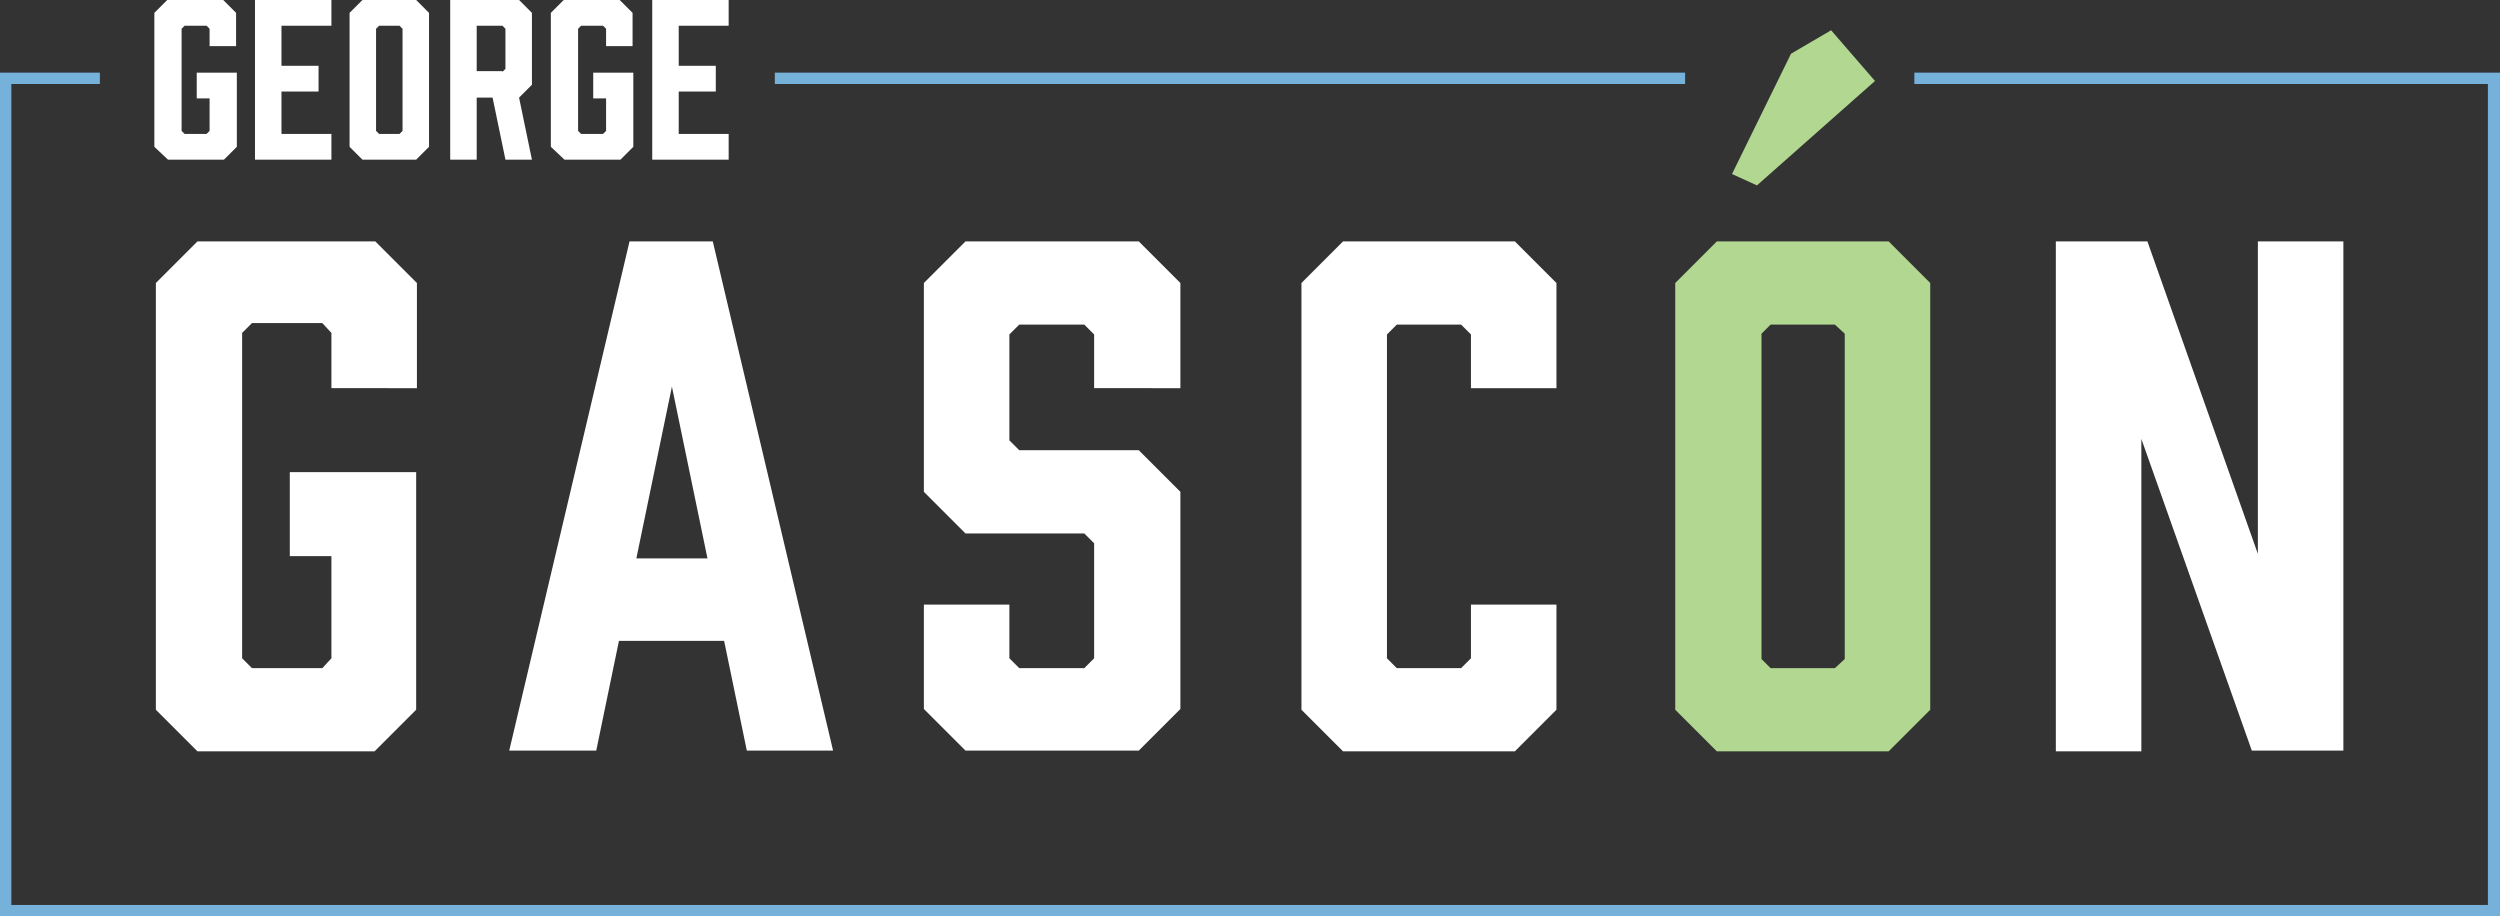 <?xml version="1.0" encoding="utf-8"?>
<!-- Generator: Adobe Illustrator 23.1.1, SVG Export Plug-In . SVG Version: 6.00 Build 0)  -->
<svg version="1.1" id="Layer_1" xmlns="http://www.w3.org/2000/svg" xmlns:xlink="http://www.w3.org/1999/xlink" x="0px" y="0px"
	 viewBox="0 0 330.4 121.1" style="enable-background:new 0 0 330.4 121.1;" xml:space="preserve">
<rect x="0" y="0" width="330.4" height="121.1" fill="#333333" stroke="none"/>
<style type="text/css">
	.st0{fill:#FFFFFF;}
	.st1{fill:#75B1D9;}
	.st2{fill:#B1D790;}
</style>
<g>
	<g>
		<path class="st0" d="M20.4,19.4V1.7L22.1,0h7.4l1.7,1.7v4.4h-3.5V3.8l-0.4-0.4h-2.9l-0.4,0.4v13.5l0.4,0.4h2.9l0.4-0.4V13h-1.7
			V9.6h5.3v9.8l-1.7,1.7h-7.4L20.4,19.4z"/>
		<path class="st0" d="M33.7,21.1V0h10.1v3.4h-6.6v5.3h4.9v3.4h-4.9v5.6h6.6v3.4H33.7z"/>
		<path class="st0" d="M56.7,1.7v17.7L55,21.1h-7.1l-1.7-1.7V1.7L47.9,0H55L56.7,1.7z M52.8,3.4h-2.7l-0.4,0.4v13.5l0.4,0.4h2.7
			l0.4-0.4V3.8L52.8,3.4z"/>
		<path class="st0" d="M59.5,21.1V0h9.1l1.7,1.7v9.5l-1.7,1.7l1.7,8.2h-3.5l-1.7-8.2H63v8.2H59.5z M66.4,9.5l0.4-0.4V3.8l-0.4-0.4
			H63v6H66.4z"/>
		<path class="st0" d="M72.8,19.4V1.7L74.5,0h7.4l1.7,1.7v4.4h-3.5V3.8l-0.4-0.4h-2.9l-0.4,0.4v13.5l0.4,0.4h2.9l0.4-0.4V13h-1.7
			V9.6h5.3v9.8l-1.7,1.7h-7.4L72.8,19.4z"/>
		<path class="st0" d="M86.2,21.1V0h10.1v3.4h-6.6v5.3h4.9v3.4h-4.9v5.6h6.6v3.4H86.2z"/>
	</g>
	<g>
		<rect x="102.4" y="9.6" class="st1" width="120.3" height="1.5"/>
		<polygon class="st1" points="253,9.6 253,11.1 328.8,11.1 328.8,119.6 291,119.6 288.1,119.6 1.5,119.6 1.5,11.1 13.2,11.1 
			13.2,9.6 0,9.6 0,121.1 288.1,121.1 291,121.1 330.4,121.1 330.4,9.6 		"/>
	</g>
	<g>
		<g>
			<path class="st0" d="M20.6,93.8V37.4l5.5-5.5h23.5l5.5,5.5v13.9H43.8V44l-1.2-1.3h-9.3L32,44v43l1.3,1.3h9.3l1.2-1.3V73.5h-5.5
				V62.4h16.7v31.4l-5.5,5.5H26.1L20.6,93.8z"/>
			<path class="st0" d="M95.7,84.7H81.8l-3,14.5H67.3l15.9-67.3h11l15.9,67.3H98.7L95.7,84.7z M93.5,73.8l-4.7-22.7l-4.7,22.7H93.5z
				"/>
			<path class="st0" d="M144.6,51.3v-7.1l-1.3-1.3h-8.6l-1.3,1.3v14l1.3,1.3h15.8l5.5,5.5v28.7l-5.5,5.5h-22.9l-5.5-5.5V79.9h11.3
				V87l1.3,1.3h8.6l1.3-1.3V71.8l-1.3-1.3h-15.7l-5.5-5.5V37.4l5.5-5.5h22.9l5.5,5.5v13.9H144.6z"/>
			<path class="st0" d="M172,93.8V37.4l5.5-5.5h22.7l5.5,5.5v13.9h-11.3v-7.1l-1.3-1.3h-8.5l-1.3,1.3V87l1.3,1.3h8.5l1.3-1.3v-7.1
				h11.3v13.9l-5.5,5.5h-22.7L172,93.8z"/>
			<g>
				<g>
					<path class="st2" d="M255.1,37.4v56.4l-5.5,5.5h-22.7l-5.5-5.5V37.4l5.5-5.5h22.7L255.1,37.4z M242,4l5.8,6.7l-15.6,13.8
						l-3.3-1.5l7.8-15.9L242,4z M242.5,42.9H234l-1.2,1.2v43l1.2,1.2h8.5l1.3-1.2v-43L242.5,42.9z"/>
				</g>
			</g>
			<path class="st0" d="M271.7,99.3V31.9h12.1l14.6,41.3V31.9h11.3v67.3h-12.1L283,58v41.3H271.7z"/>
		</g>
	</g>
</g>
</svg>
